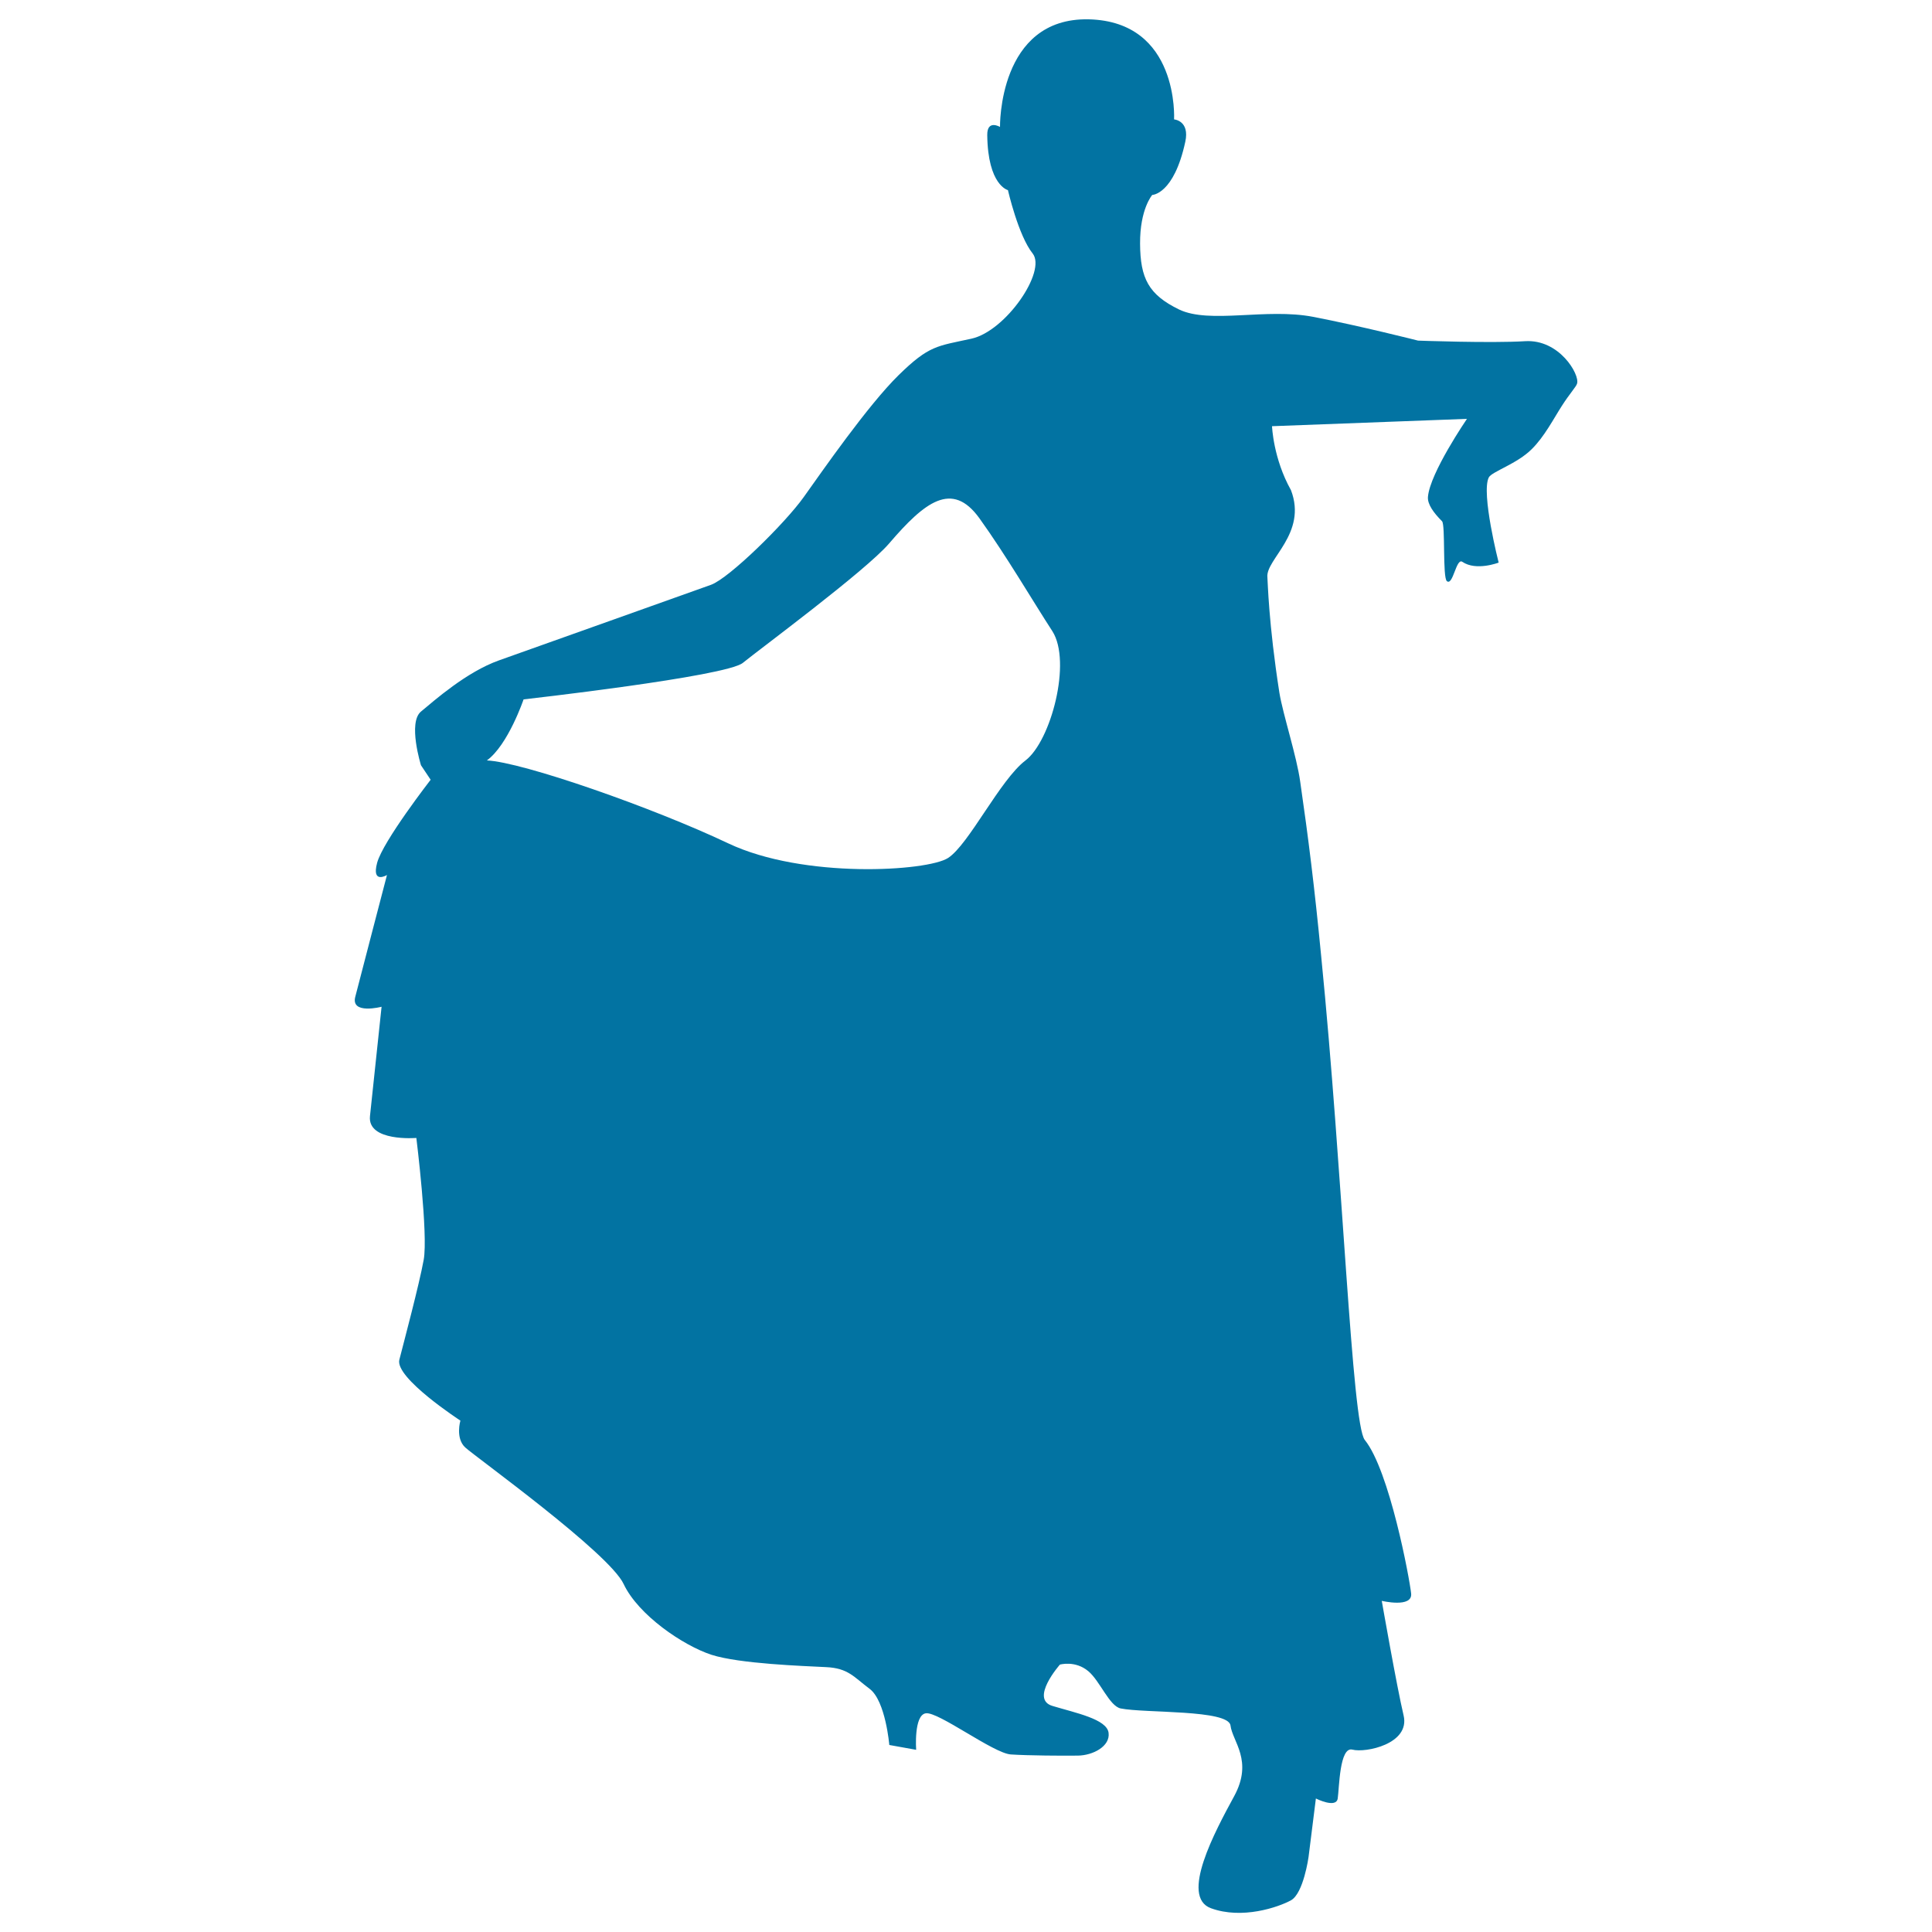 <svg xmlns="http://www.w3.org/2000/svg" viewBox="0 0 1000 1000" style="fill:#0273a2">
<title>Flamenco Female Dancer SVG icon</title>
<g><path d="M789.4,176.6c-17.7,1.1-55.4-0.3-55.4-0.3s-29.9-7.6-54.3-12.3c-24.3-4.7-53.5,3.8-69.4-3.8c-15.8-7.7-20.1-16.1-20.2-34.1c-0.1-18,6.3-25.2,6.3-25.2s11.2-0.2,17.1-27.5c2.4-11-5.8-11.6-5.8-11.6s2.8-50.7-44.2-51.8c-46.9-1-45.9,55.7-45.9,55.7s-6.7-4-6.6,4.2c0.3,26.1,10.7,28.5,10.7,28.5s5.4,23.6,12.8,32.8c7.3,9.2-13.9,40.2-31.7,44.1c-17.7,3.9-21.8,3.3-37.7,18.9c-15.9,15.6-39.4,49.5-49.1,63.1c-9.7,13.6-38.6,42-48,45.4c-9.4,3.4-92.9,33.1-109.7,39.1c-16.9,6-33.5,20.8-40.4,26.5c-6.9,5.7,0,27.8,0,27.8l5,7.5c0,0-24.7,31.8-27.7,43c-3,11.2,5.1,6.3,5.1,6.3s-14,53.6-16.4,63c-2.5,9.4,13.6,5.2,13.6,5.2s-4.6,43.2-6,56.6c-1.4,13.4,24,11.3,24,11.3s6.2,49.9,3.8,63.1c-2.4,13.1-10.2,42.3-12.6,51.7c-2.4,9.4,31.6,31.5,31.6,31.5s-2.7,9.1,2.5,13.9c5.2,4.8,74.5,54.6,82,70.7c7.6,16.1,30.8,31.8,45.4,36.6c14.6,4.7,47.7,5.8,59.3,6.4c11.6,0.5,14.5,5.2,22.7,11.3c8.2,6.3,10.1,29,10.1,29l13.9,2.5c0,0-1.3-18,5-18.9c6.4-1,35,20.7,44,21.3c9,0.6,26.9,0.7,34.7,0.6c7.8-0.1,16.8-4.8,15.9-11.8c-0.9-7.1-17.1-10.3-29-13.9c-12-3.5,3.8-21.4,3.8-21.4s7.9-2.3,14.7,3.4c6.1,5.1,10.9,18.1,16.8,19.3c12.6,2.5,55.7,0.5,56.8,8.8c1,8.3,11.9,18.2,1.9,36.6c-9.9,18.2-28.2,52.1-12,58c16.1,5.9,34.8-0.5,41.4-4.1c6.5-3.6,9.1-22.4,9.1-22.4l3.8-30.3c0,0,10.5,5.3,11.3,0c0.8-5.3,0.9-27,7.6-25.3c6.7,1.8,30-2.9,26.5-17.7c-3.5-14.7-11.3-59.3-11.3-59.3s16,3.8,15.2-3.8c-0.8-7.7-11.2-63.7-24-79.5c-6.7-8.3-11.3-137.5-22.6-250.8c-3.4-35.2-6.6-60.8-10.8-89.8c-1.8-13.2-9-35.1-10.8-46.2c-5.6-35.8-6-57.5-6.2-59.7c-1-9.3,20.8-22.6,12.2-45.1c-9.2-16.4-9.8-33.1-9.8-33.1l100.9-3.8c0,0-19.2,28-20.2,40.4c-0.3,3.7,2.8,8.1,7.3,12.6c1.8,1.9,0.2,29.1,2.5,31c3.2,2.6,4.8-12.2,8-10c7.2,4.9,18.8,0.4,18.8,0.4s-9.2-36-5.1-44.1c1.6-3,14.6-7,22.2-14.6c6.6-6.5,11.4-15.9,15.6-22.4c4-6.3,7.5-10,7.9-11.6C817.7,193.8,807.1,175.5,789.4,176.6z M530.8,393.6c-13.2,10-29.3,43.5-40.1,50.5c-10.8,6.9-74.8,10.9-113.8-7.6c-39-18.5-106.5-42.1-124.9-42.9C263,385.6,271,362,271,362s104.8-11.8,113.5-18.9s63.5-47.6,75.7-61.8c18.5-21.6,32.6-32.6,46.7-13.1c14,19.5,27.6,42.8,37.8,58.5C554.8,342.5,544,383.5,530.8,393.6z"/></g>
</svg>